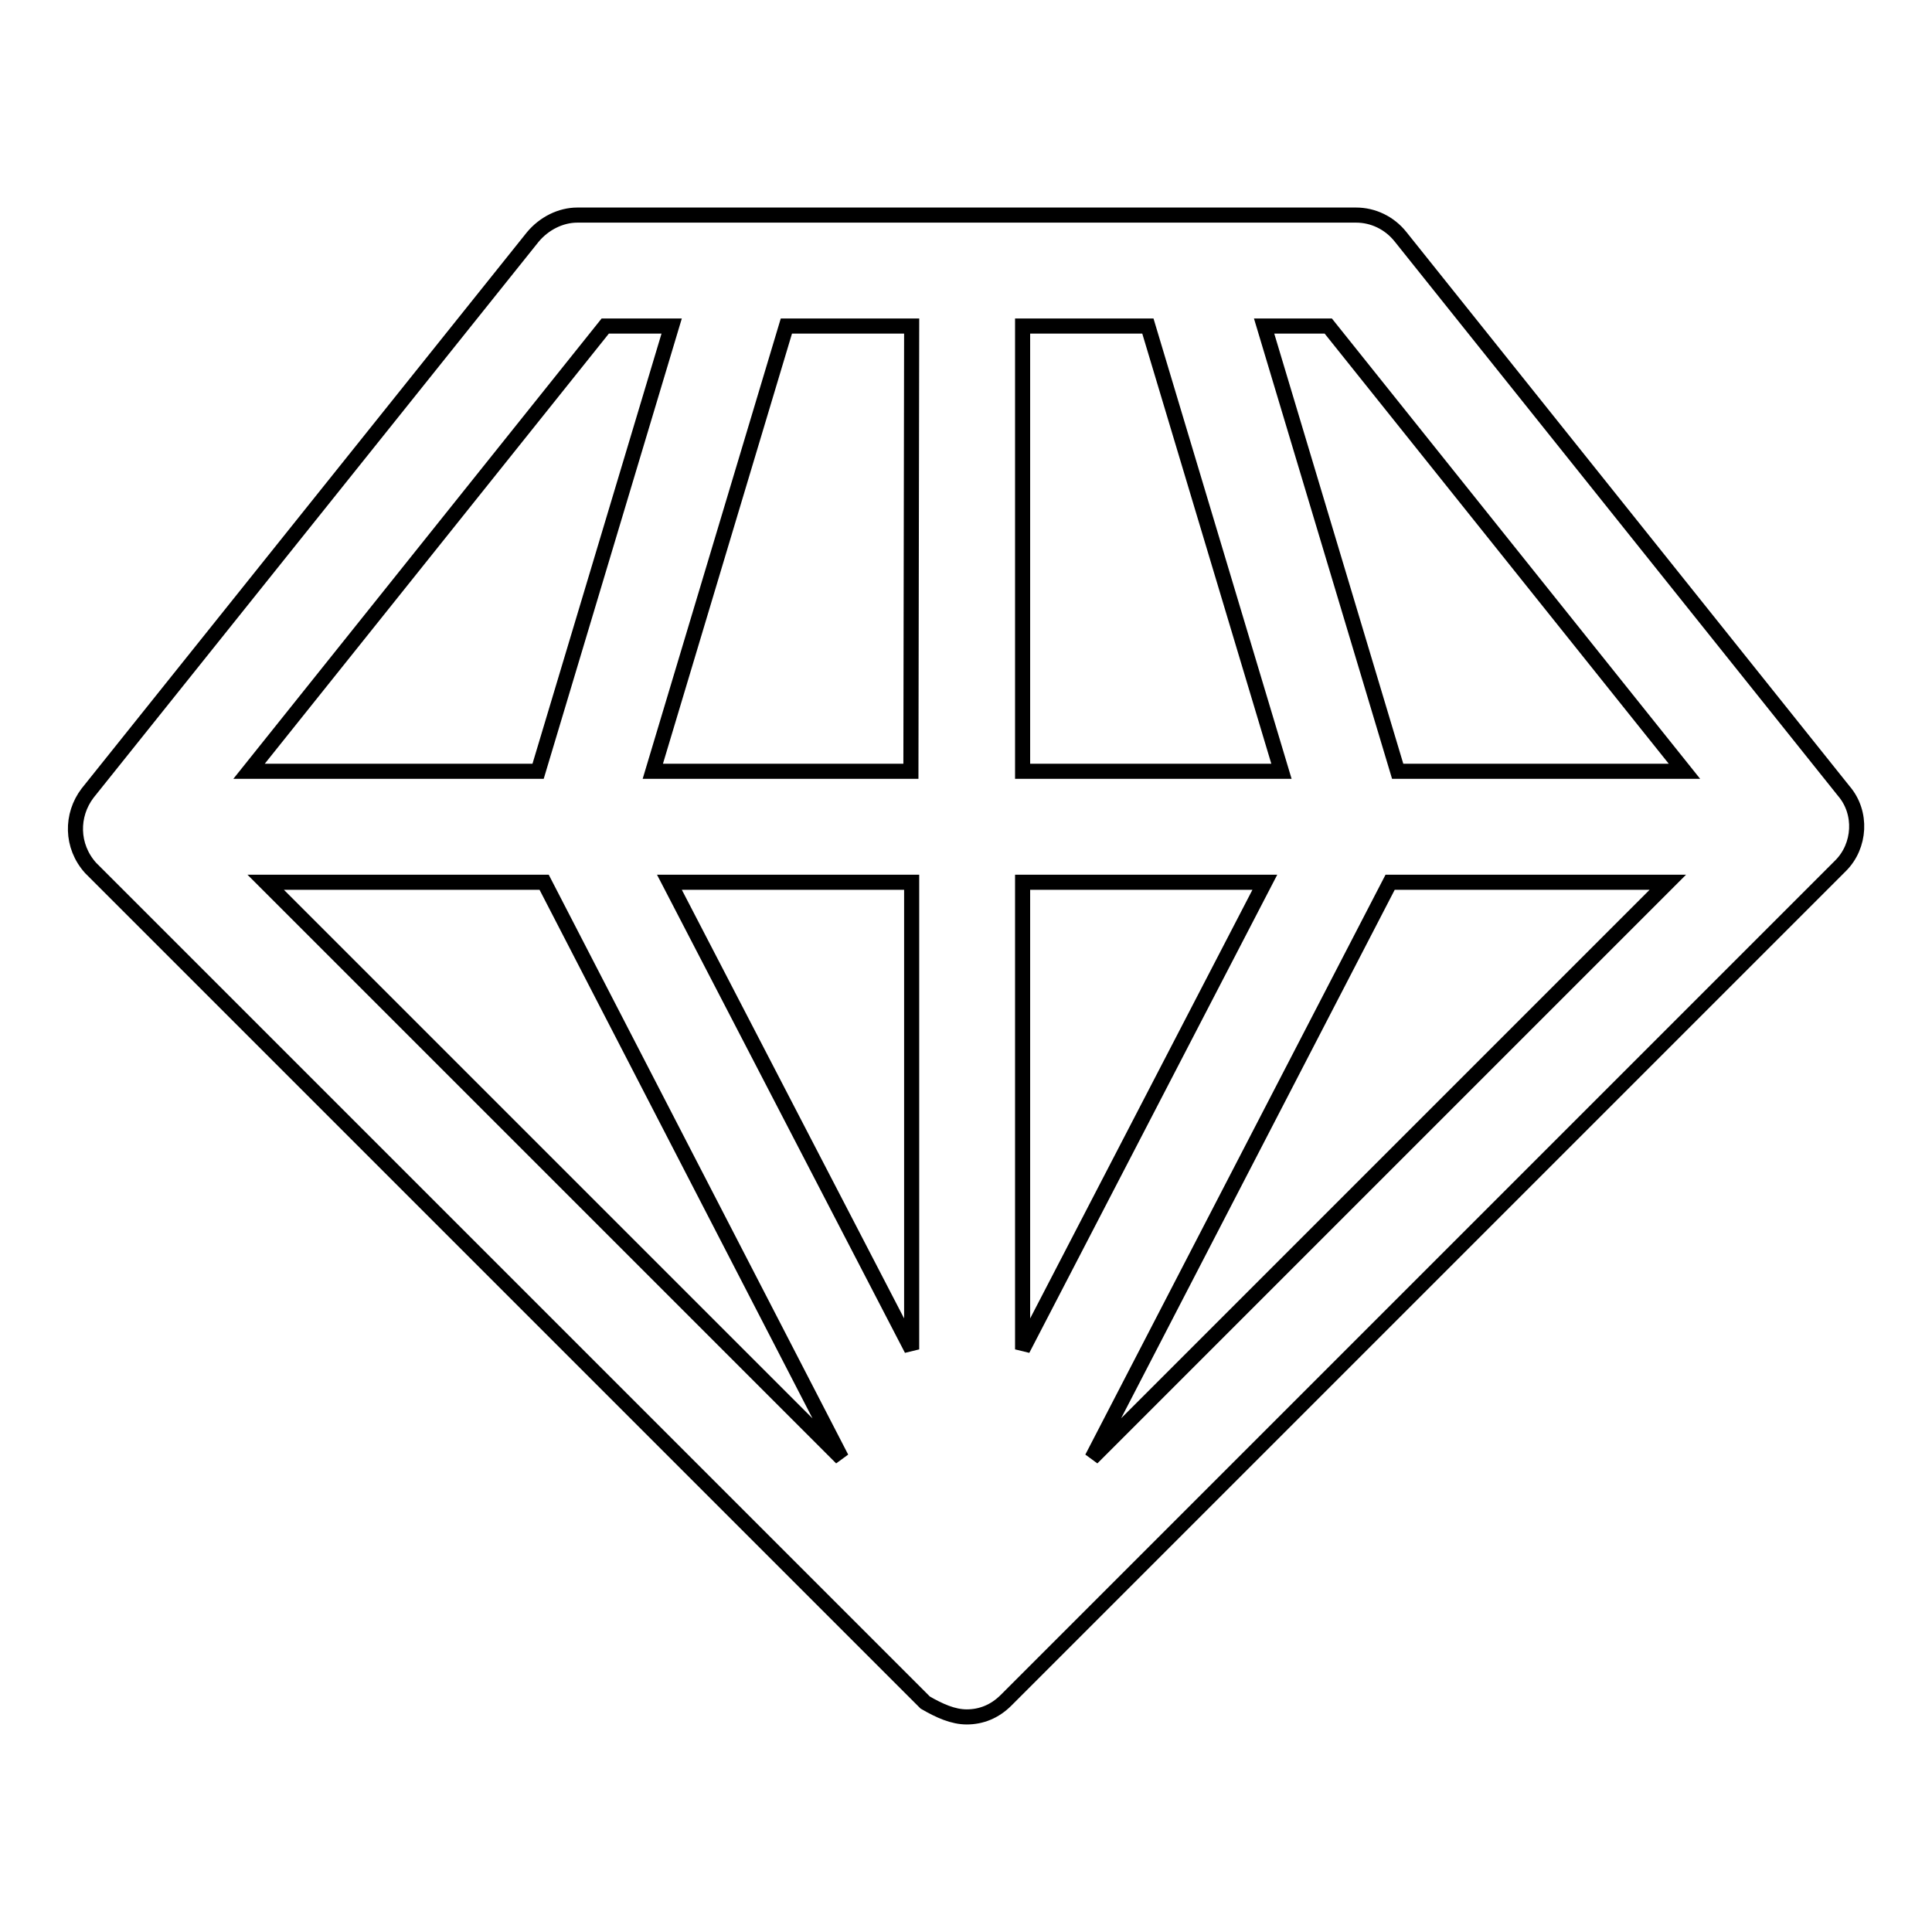 <?xml version="1.0" encoding="utf-8"?>
<!-- Svg Vector Icons : http://www.onlinewebfonts.com/icon -->
<!DOCTYPE svg PUBLIC "-//W3C//DTD SVG 1.1//EN" "http://www.w3.org/Graphics/SVG/1.1/DTD/svg11.dtd">
<svg version="1.1" xmlns="http://www.w3.org/2000/svg" xmlns:xlink="http://www.w3.org/1999/xlink" x="0px" y="0px" viewBox="0 0 256 256" enable-background="new 0 0 256 256" xml:space="preserve">
<g><g><path stroke-width="2" fill-opacity="0" stroke="#000000"  d="M185.6,31.4c-1.5-1.9-3.7-2.9-5.9-2.9H76.5c-2.2,0-4.4,1.1-5.9,2.9l-59,73.7c-2.2,2.9-2.2,7,0.4,9.9l110.6,110.6c1.9,1.1,3.7,1.9,5.5,1.9c1.9,0,3.7-0.7,5.2-2.2l110.6-110.6c2.6-2.6,2.9-7,0.4-9.9L185.6,31.4z M223.2,102.2h-38l-17.7-59h8.5L223.2,102.2z M72.1,116.9l39.4,76.3l-76.3-76.3H72.1z M88.7,116.9h32.1v61.9L88.7,116.9z M135.5,116.9h32.1l-32.1,61.9V116.9z M184.2,116.9H221l-76.3,76.3L184.2,116.9z M152.1,43.2l17.7,59h-34.3v-59H152.1z M120.7,102.2H86.5l17.7-59h16.6L120.7,102.2L120.7,102.2z M80.2,43.2H89l-17.7,59H33L80.2,43.2z"/></g></g>
</svg>